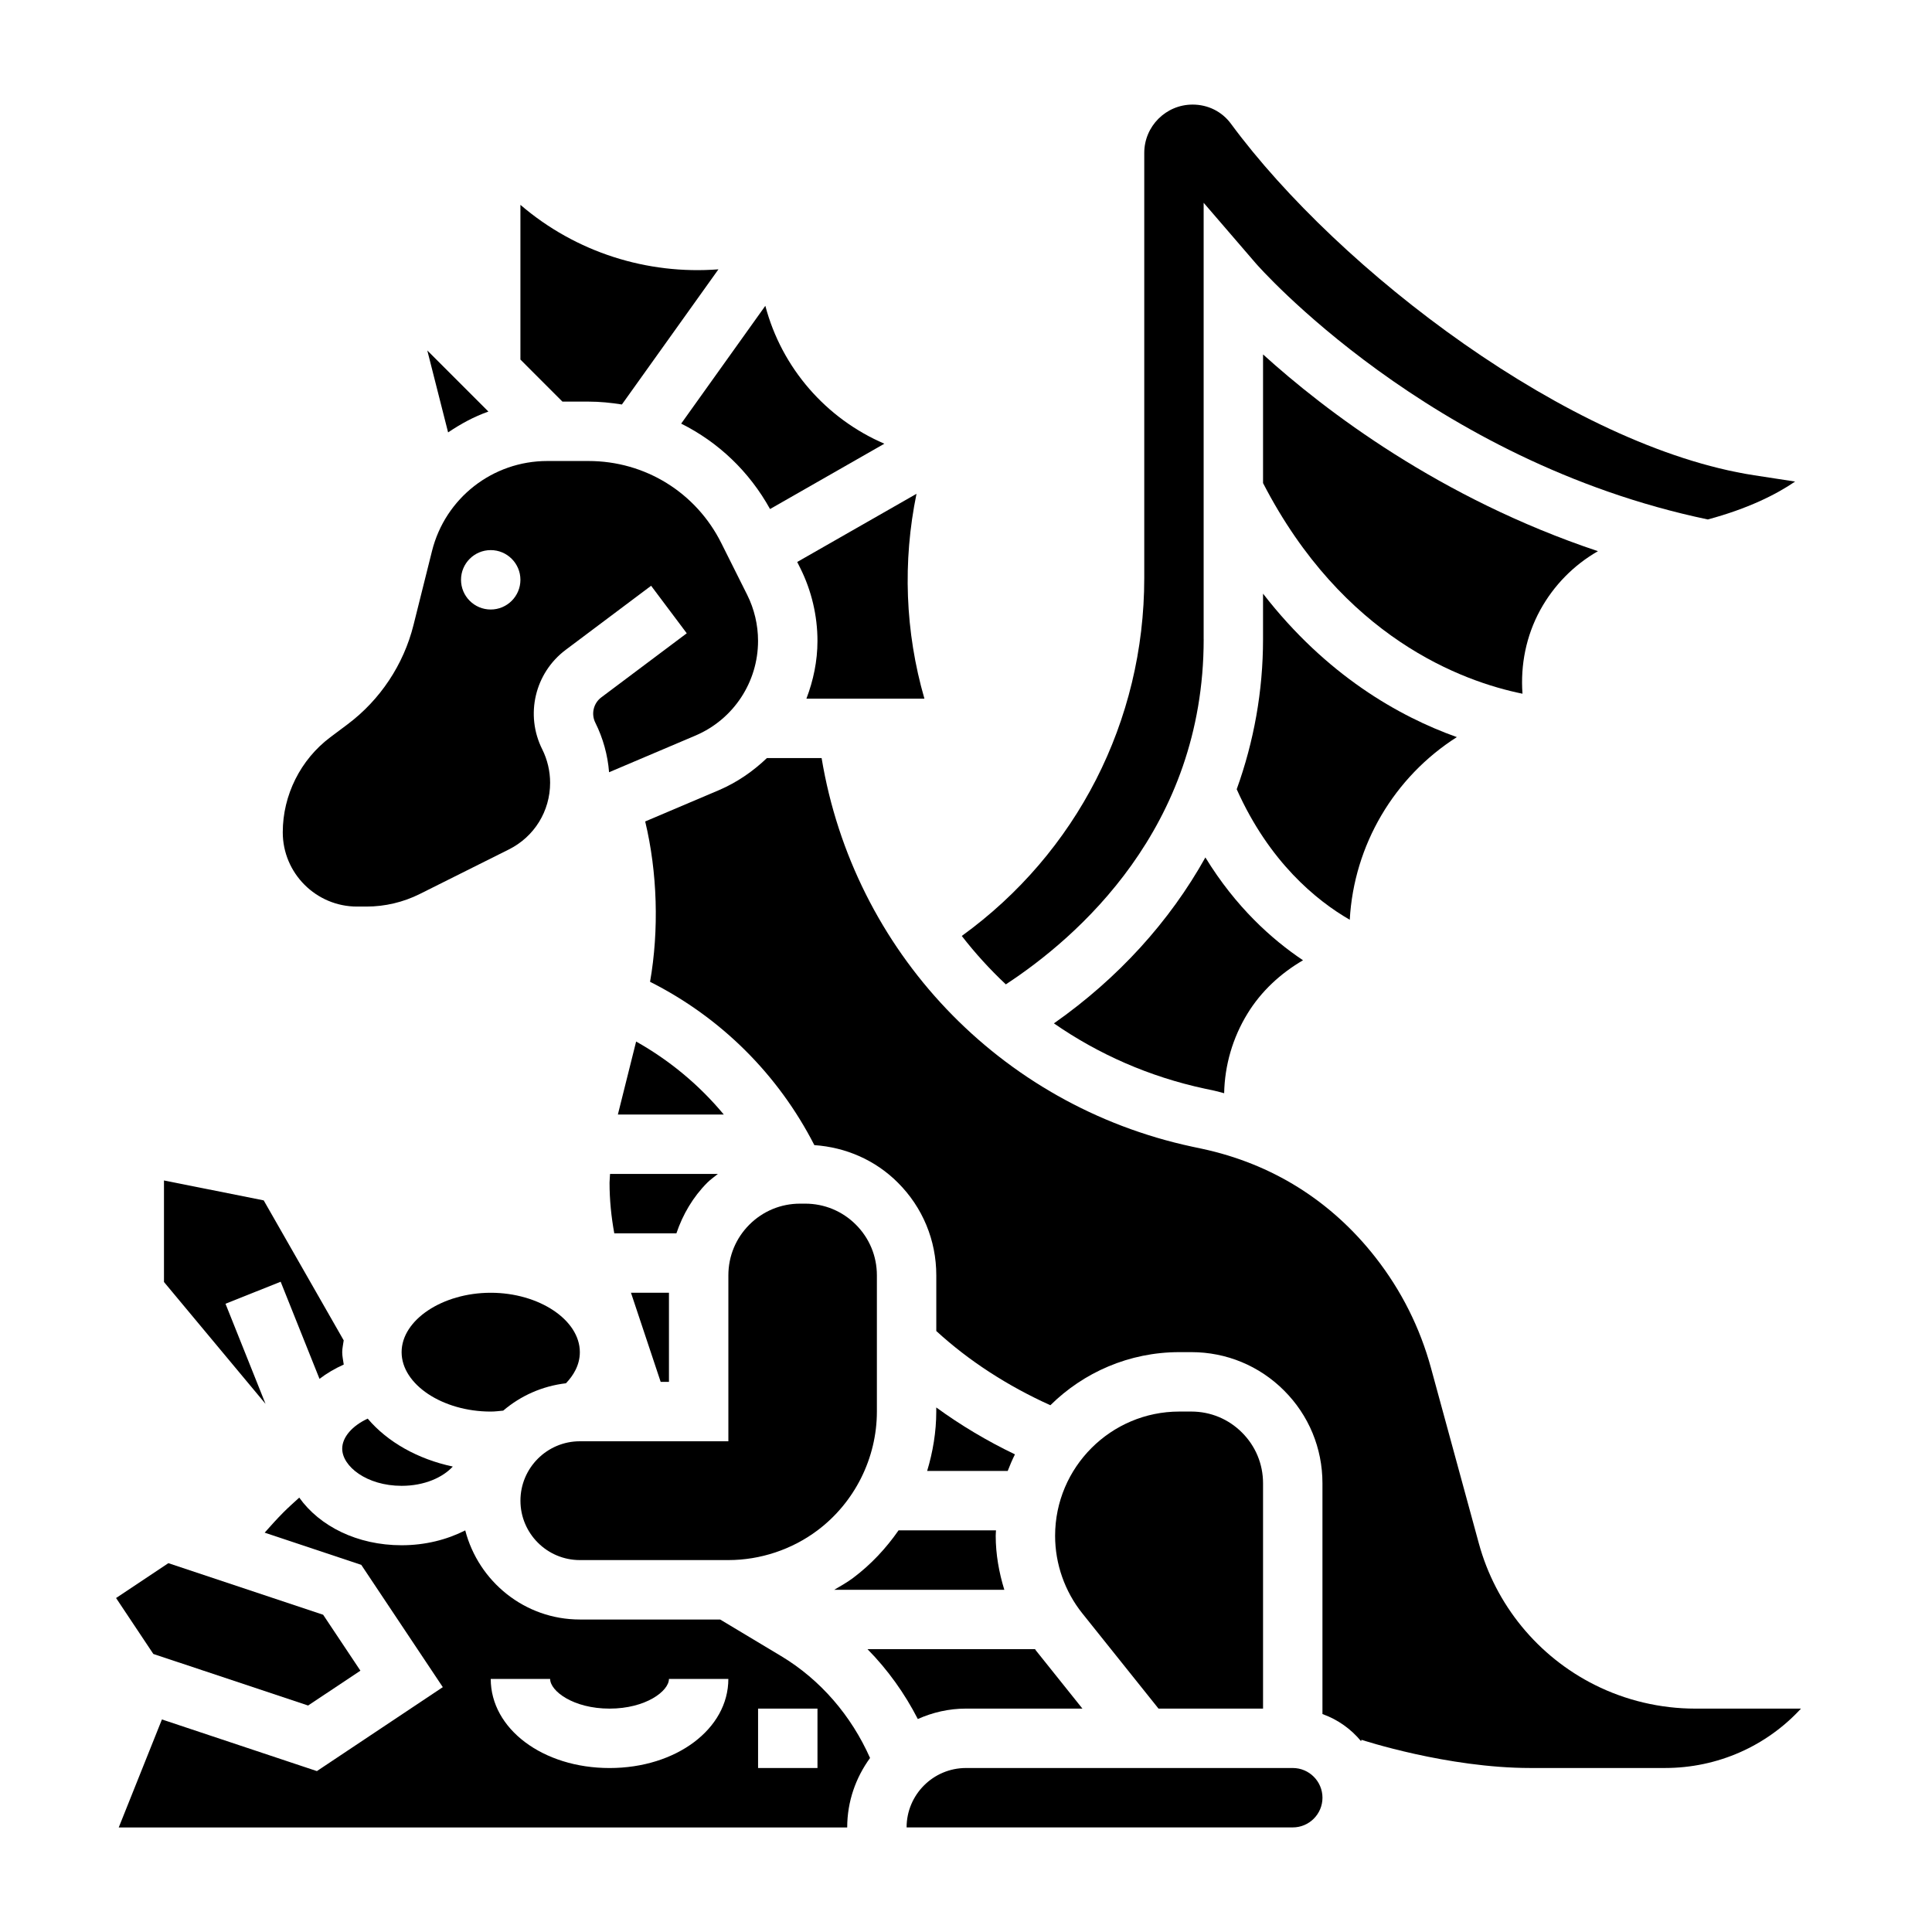 <?xml version="1.0" encoding="UTF-8"?>
<!-- Uploaded to: ICON Repo, www.svgrepo.com, Generator: ICON Repo Mixer Tools -->
<svg fill="#000000" width="800px" height="800px" version="1.1" viewBox="144 144 512 512" xmlns="http://www.w3.org/2000/svg">
 <g>
  <path d="m238.62 384.25h2.519c4.863 0 9.73-1.148 14.082-3.32l23.648-11.824c6.731-3.371 10.918-10.141 10.918-17.672 0-3.062-0.723-6.125-2.086-8.855-4.582-9.141-1.961-20.23 6.227-26.371l22.625-16.973 9.445 12.594-22.633 16.973c-2.094 1.566-2.762 4.402-1.59 6.731 2.039 4.086 3.281 8.574 3.637 13.121l22.953-9.746c10.031-4.297 16.527-14.145 16.527-25.07 0-4.211-0.992-8.438-2.883-12.211l-6.848-13.688c-6.707-13.43-20.199-21.766-35.203-21.766h-10.926c-14.469 0-27.031 9.809-30.543 23.852l-4.902 19.609c-2.621 10.492-8.832 19.844-17.484 26.324l-4.566 3.422c-7.891 5.922-12.598 15.336-12.598 25.191 0 10.848 8.832 19.68 19.68 19.68zm35.426-94.465c4.344 0 7.871 3.527 7.871 7.871s-3.527 7.871-7.871 7.871-7.871-3.527-7.871-7.871 3.523-7.871 7.871-7.871z"/>
  <path d="m418.3 581.05h-44.398c5.359 5.441 9.832 11.699 13.328 18.508 3.91-1.746 8.219-2.762 12.77-2.762h30.852l-12.312-15.391c-0.09-0.109-0.152-0.246-0.238-0.355z"/>
  <path d="m273.43 253.07-16.191-16.191 5.512 21.711c3.324-2.234 6.852-4.18 10.68-5.519z"/>
  <path d="m478.72 596.8v-59.719c0-5.078-1.977-9.848-5.574-13.438-3.582-3.59-8.352-5.566-13.43-5.566h-3.18c-18.152 0-32.922 14.77-32.922 32.93 0 7.445 2.566 14.754 7.219 20.562l20.184 25.23z"/>
  <path d="m392.12 518.08c0 5.383-0.891 10.668-2.418 15.742h21.348c0.574-1.504 1.211-2.977 1.922-4.402-7.438-3.566-14.414-7.746-20.852-12.43z"/>
  <path d="m299.96 250.43c3.008 0 5.953 0.301 8.848 0.762l25.586-35.816c-18.852 1.449-37.785-4.473-52.477-17.09v41.004l11.133 11.141z"/>
  <path d="m370.09 562.16c-1.582 1.188-3.305 2.148-5.008 3.148h45.074c-1.422-4.621-2.281-9.434-2.281-14.305 0-0.488 0.055-0.953 0.07-1.441h-25.82c-3.305 4.754-7.312 9.055-12.035 12.598z"/>
  <path d="m530.08 339.34c-15.328-5.465-34.605-16.391-51.363-38.016v12.086c0 13.699-2.41 27.078-6.977 39.746 8.613 19.277 21.121 29.496 29.961 34.59 1.098-19.812 11.77-37.832 28.379-48.406z"/>
  <path d="m567.47 290.07c-41.871-13.996-72.336-37.266-88.75-52.145v34.094c21.152 40.996 52.797 52.578 68.754 55.82-0.551-7.613 0.945-15.297 4.699-22.168 3.621-6.598 8.926-11.949 15.297-15.602z"/>
  <path d="m462.98 313.41v-115.67l13.848 16.082c0.449 0.527 45.871 52.371 119.76 67.84 10.605-2.852 18.105-6.598 23.137-10.043l-10.816-1.66c-48.797-7.512-110-54.215-138.7-93.172-2.383-3.231-6.082-5.07-10.16-5.07-7.062 0-12.809 5.746-12.809 12.809v112.66c0 37.977-17.941 72.84-48.359 94.852 3.551 4.582 7.453 8.863 11.676 12.832 18.863-12.355 52.43-41.355 52.43-91.453z"/>
  <path d="m355.27 292.93 0.828 1.66c2.965 5.945 4.539 12.605 4.539 19.25 0 5.352-1.094 10.5-2.93 15.312l31.27-0.004c-5.125-17.742-5.793-36.312-2.094-54.285z"/>
  <path d="m348.07 278.9 30.293-17.312c-15.43-6.637-27.191-20.051-31.543-36.543l-22.301 31.219c9.816 4.902 18.039 12.672 23.551 22.637z"/>
  <path d="m463.44 371.23c-9.461 16.949-23.074 31.992-40.141 43.973 11.793 8.18 25.301 14.152 39.973 17.301l2.59 0.551c0.867 0.18 1.699 0.457 2.551 0.66 0.148-7.359 2.227-14.641 6.172-21.082 3.66-5.984 8.809-10.699 14.73-14.152-8.254-5.523-17.828-14.105-25.875-27.25z"/>
  <path d="m357.38 462.98h-1.355c-5.078 0-9.848 1.977-13.438 5.566-3.586 3.586-5.562 8.363-5.562 13.434v43.973h-39.359c-8.684 0-15.742 7.062-15.742 15.742 0 8.684 7.062 15.742 15.742 15.742h39.359c8.461 0 16.855-2.793 23.617-7.871 9.855-7.391 15.742-19.168 15.742-31.488v-36.102c0-5.078-1.977-9.848-5.574-13.438-3.582-3.586-8.352-5.559-13.43-5.559z"/>
  <path d="m350.99 582.87-16.148-9.684h-37.176c-14.625 0-26.852-10.078-30.371-23.617-4.856 2.465-10.598 3.938-16.863 3.938-11.77 0-21.727-5.055-27.129-12.625-1.402 1.273-2.816 2.535-4.156 3.871-1.73 1.738-3.379 3.574-5.008 5.414l25.602 8.535 21.609 32.41-33.371 22.246-41.066-13.688-11.445 28.621h193.05c0-6.887 2.281-13.219 6.055-18.406-4.945-11.148-13.07-20.703-23.578-27.016zm-45.453 29.676c-17.656 0-31.488-10.367-31.488-23.617h15.742c0 3.211 6.133 7.871 15.742 7.871 9.613 0 15.742-4.66 15.742-7.871h15.742c0.008 13.25-13.824 23.617-31.48 23.617zm55.102 0h-15.742v-15.742h15.742z"/>
  <path d="m277.36 517.83c4.606-3.93 10.312-6.504 16.625-7.25 1.906-1.992 3.68-4.758 3.68-8.242 0-8.535-10.816-15.742-23.617-15.742s-23.617 7.211-23.617 15.742c0 8.535 10.816 15.742 23.617 15.742 1.133 0 2.219-0.148 3.312-0.25z"/>
  <path d="m203.76 489.51 14.617-5.84 10.297 25.742c1.914-1.48 4.078-2.731 6.422-3.793-0.141-1.098-0.406-2.16-0.406-3.285 0-1.07 0.27-2.078 0.395-3.125l-21.199-37.094-26.43-5.281v26.906l26.914 32.301z"/>
  <path d="m486.59 612.54h-86.59c-8.684 0-15.742 7.062-15.742 15.742h102.34c4.336 0 7.871-3.527 7.871-7.871-0.004-4.344-3.535-7.871-7.875-7.871z"/>
  <path d="m593.22 596.8c-9.18 0-18.367-2.164-26.566-6.273-15.09-7.551-26.301-21.215-30.742-37.504l-12.684-46.492c-2.914-10.684-7.848-20.523-14.664-29.246-11.809-15.121-27.551-24.891-45.996-28.844l-2.59-0.551c-51.113-10.957-89.773-51.914-98.242-103h-14.492c-3.652 3.488-7.871 6.43-12.699 8.5l-19.562 8.305c3.234 13.445 3.699 28.773 1.289 42.492 18.766 9.453 33.938 24.535 43.539 43.281 8.352 0.582 16.152 3.961 22.129 9.941 6.574 6.559 10.188 15.281 10.188 24.562v14.762c8.543 7.848 18.844 14.531 30.23 19.672 8.801-8.691 20.867-14.074 34.18-14.074h3.18c9.289 0 18.012 3.613 24.578 10.18 6.562 6.562 10.168 15.285 10.168 24.566v61.164c4.047 1.441 7.543 3.945 10.234 7.188l0.117-0.363c0.23 0.082 22.762 7.473 44.754 7.473h35.645c13.996 0 26.93-5.809 36.07-15.742z"/>
  <path d="m225.65 595.98 13.863-9.234-9.879-14.824-41.016-13.664-13.859 9.234 9.879 14.824z"/>
  <path d="m312.58 420.02-4.809 19.23c-0.008 0.039-0.008 0.07-0.023 0.109h28.062c-6.469-7.789-14.324-14.332-23.23-19.34z"/>
  <path d="m234.69 527.92c0 4.652 6.465 9.84 15.742 9.84 6.094 0 10.934-2.25 13.562-5.109-9.289-1.977-17.293-6.496-22.547-12.699-4.051 1.867-6.758 4.891-6.758 7.969z"/>
  <path d="m321.28 510.21v-23.617h-10.066l7.871 23.617z"/>
  <path d="m331.45 457.41c0.867-0.867 1.867-1.543 2.801-2.305h-28.582c-0.016 0.77-0.133 1.539-0.133 2.312 0 4.527 0.449 9.012 1.258 13.43h16.461c1.684-4.984 4.371-9.605 8.195-13.438z"/>
 </g>
</svg>